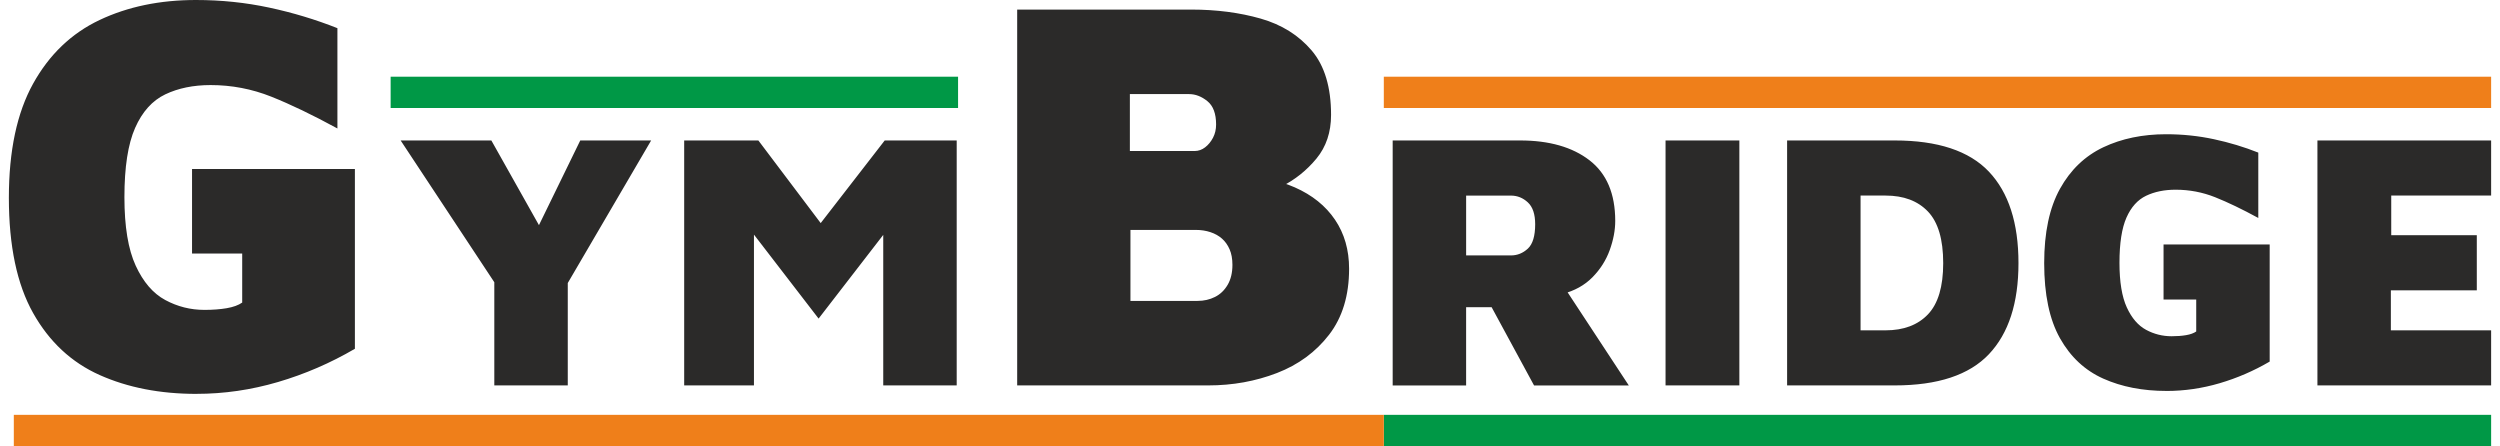 <?xml version="1.0" encoding="UTF-8"?>
<!DOCTYPE svg PUBLIC "-//W3C//DTD SVG 1.1//EN" "http://www.w3.org/Graphics/SVG/1.1/DTD/svg11.dtd">
<!-- Creator: CorelDRAW -->
<svg xmlns="http://www.w3.org/2000/svg" xml:space="preserve" width="141mm" height="25.163mm" style="shape-rendering:geometricPrecision; text-rendering:geometricPrecision; image-rendering:optimizeQuality; fill-rule:evenodd; clip-rule:evenodd"
viewBox="0 0 141 25.163"
 xmlns:xlink="http://www.w3.org/1999/xlink">
 <defs>
  <style type="text/css">
   <![CDATA[
    .fil1 {fill:#009846}
    .fil2 {fill:#EF7F1A}
    .fil0 {fill:#2B2A29;fill-rule:nonzero}
   ]]>
  </style>
 </defs>
 <g id="Layer_x0020_1">
  <g id="_548255392">
   <path id="_40551008" class="fil0" d="M11.083 22.215c-2.055,0 -3.877,-0.355 -5.466,-1.065 -1.589,-0.71 -2.839,-1.875 -3.75,-3.496 -0.911,-1.621 -1.367,-3.787 -1.367,-6.499 0,-2.648 0.456,-4.794 1.367,-6.436 0.911,-1.642 2.161,-2.839 3.75,-3.591 1.589,-0.752 3.401,-1.128 5.435,-1.128 1.419,0 2.797,0.143 4.132,0.429 1.335,0.286 2.617,0.673 3.846,1.16l0 5.657c-1.398,-0.763 -2.643,-1.361 -3.734,-1.796 -1.091,-0.434 -2.23,-0.652 -3.417,-0.652 -0.975,0 -1.827,0.175 -2.558,0.524 -0.731,0.35 -1.298,0.98 -1.7,1.891 -0.403,0.911 -0.604,2.214 -0.604,3.909 0,1.653 0.212,2.94 0.636,3.861 0.424,0.922 0.98,1.568 1.669,1.939 0.689,0.371 1.425,0.556 2.209,0.556 0.466,0 0.885,-0.032 1.255,-0.095 0.371,-0.064 0.662,-0.17 0.874,-0.318l0 -2.765 -2.829 0 0 -4.767 9.185 0 0 10.138c-1.377,0.805 -2.823,1.43 -4.338,1.875 -1.515,0.445 -3.046,0.667 -4.593,0.667zm16.796 -0.477l0 -5.82 -5.282 -7.995 5.116 0 3.749 6.67 -2.009 0.041 3.273 -6.711 3.998 0 -5.282 9.031 0.58 -2.113 0 6.897 -4.143 0zm10.709 0l0 -13.816 4.184 0 4.578 6.069 -2.154 0 4.702 -6.069 4.06 0 0 13.816 -4.143 0 0 -10.833 0.642 1.512 -4.288 5.551 -4.433 -5.758 0.787 -0.394 0 9.921 -3.936 0zm18.781 0l0 -21.198 9.821 0c1.42,0 2.723,0.17 3.909,0.508 1.187,0.339 2.145,0.938 2.876,1.796 0.731,0.858 1.097,2.071 1.097,3.639 0,0.975 -0.276,1.796 -0.826,2.463 -0.551,0.667 -1.208,1.192 -1.97,1.573 -0.763,0.381 -1.473,0.657 -2.129,0.826l-0.731 -1.43c1.42,0 2.622,0.217 3.607,0.651 0.985,0.434 1.743,1.044 2.272,1.827 0.53,0.784 0.794,1.706 0.794,2.765 0,1.504 -0.376,2.744 -1.128,3.719 -0.752,0.975 -1.732,1.695 -2.94,2.161 -1.208,0.466 -2.5,0.699 -3.877,0.699l-10.774 0zm6.388 -4.767l3.782 0c0.36,0 0.689,-0.074 0.985,-0.223 0.297,-0.148 0.535,-0.376 0.715,-0.683 0.18,-0.307 0.27,-0.683 0.27,-1.128 0,-0.339 -0.053,-0.63 -0.159,-0.874 -0.106,-0.244 -0.249,-0.445 -0.429,-0.604 -0.18,-0.159 -0.397,-0.281 -0.651,-0.365 -0.254,-0.085 -0.53,-0.127 -0.826,-0.127l-3.687 0 0 4.005zm-0.032 -8.454l3.655 0c0.212,0 0.408,-0.069 0.588,-0.207 0.18,-0.138 0.328,-0.318 0.445,-0.54 0.117,-0.223 0.175,-0.471 0.175,-0.747 0,-0.614 -0.164,-1.054 -0.493,-1.319 -0.328,-0.265 -0.673,-0.397 -1.033,-0.397l-3.337 0 0 3.21zm14.822 13.221l0 -13.816 7.187 0c1.643,0 2.948,0.373 3.915,1.119 0.967,0.746 1.45,1.885 1.45,3.418 0,0.525 -0.104,1.074 -0.311,1.647 -0.207,0.573 -0.532,1.084 -0.974,1.533 -0.442,0.449 -1.008,0.763 -1.698,0.943l-0.58 -1.429 4.329 6.587 -5.344 0 -3.19 -5.883 1.802 1.471 -2.444 0 0 4.412 -4.143 0zm4.143 -7.332l2.527 0c0.359,0 0.677,-0.128 0.953,-0.383 0.276,-0.256 0.414,-0.715 0.414,-1.377 0,-0.566 -0.138,-0.977 -0.414,-1.232 -0.276,-0.256 -0.594,-0.383 -0.953,-0.383l-2.527 0 0 3.376zm11.247 7.332l0 -13.816 4.163 0 0 13.816 -4.163 0zm6.856 0l0 -13.816 6.069 0c2.43,0 4.201,0.587 5.313,1.76 1.111,1.174 1.667,2.893 1.667,5.158 0,2.251 -0.556,3.963 -1.667,5.137 -1.112,1.174 -2.883,1.76 -5.313,1.76l-6.069 0zm4.143 -3.107l1.409 0c1.022,0 1.819,-0.3 2.392,-0.901 0.573,-0.601 0.86,-1.564 0.86,-2.889 0,-1.339 -0.287,-2.309 -0.86,-2.91 -0.573,-0.601 -1.371,-0.901 -2.392,-0.901l-1.409 0 0 7.602zm17.254 3.418c-1.339,0 -2.527,-0.231 -3.563,-0.694 -1.036,-0.463 -1.85,-1.222 -2.444,-2.278 -0.594,-1.056 -0.891,-2.468 -0.891,-4.236 0,-1.726 0.297,-3.124 0.891,-4.194 0.594,-1.07 1.409,-1.85 2.444,-2.341 1.036,-0.49 2.216,-0.735 3.542,-0.735 0.925,0 1.823,0.093 2.693,0.28 0.87,0.186 1.706,0.438 2.506,0.756l0 3.687c-0.911,-0.497 -1.723,-0.887 -2.434,-1.17 -0.711,-0.283 -1.453,-0.424 -2.227,-0.424 -0.635,0 -1.191,0.114 -1.667,0.342 -0.476,0.228 -0.846,0.639 -1.108,1.232 -0.262,0.594 -0.394,1.443 -0.394,2.548 0,1.077 0.138,1.916 0.414,2.517 0.276,0.601 0.639,1.022 1.087,1.264 0.449,0.242 0.929,0.362 1.44,0.362 0.304,0 0.577,-0.021 0.818,-0.062 0.242,-0.041 0.431,-0.111 0.57,-0.207l0 -1.802 -1.843 0 0 -3.107 5.986 0 0 6.607c-0.897,0.525 -1.84,0.932 -2.827,1.222 -0.987,0.29 -1.985,0.435 -2.993,0.435zm8.513 -0.311l0 -13.816 9.797 0 0 3.107 -5.634 0 0 2.237 4.826 0 0 3.107 -4.847 0 0 2.258 5.655 0 0 3.107 -9.797 0z"/>
   <polygon id="_40552016" class="fil1" points="22.032,4.326 54.035,4.326 54.035,6.091 22.032,6.091 "/>
   <polygon id="_40554296" class="fil2" points="78.047,4.326 140.5,4.326 140.5,6.091 78.047,6.091 "/>
   <polygon id="_40554296_0" class="fil1" points="78.047,23.397 140.5,23.397 140.5,25.163 78.047,25.163 "/>
   <polygon id="_40554296_1" class="fil2" points="0.779,23.397 78.047,23.397 78.047,25.163 0.779,25.163 "/>
  </g>
 </g>
</svg>
